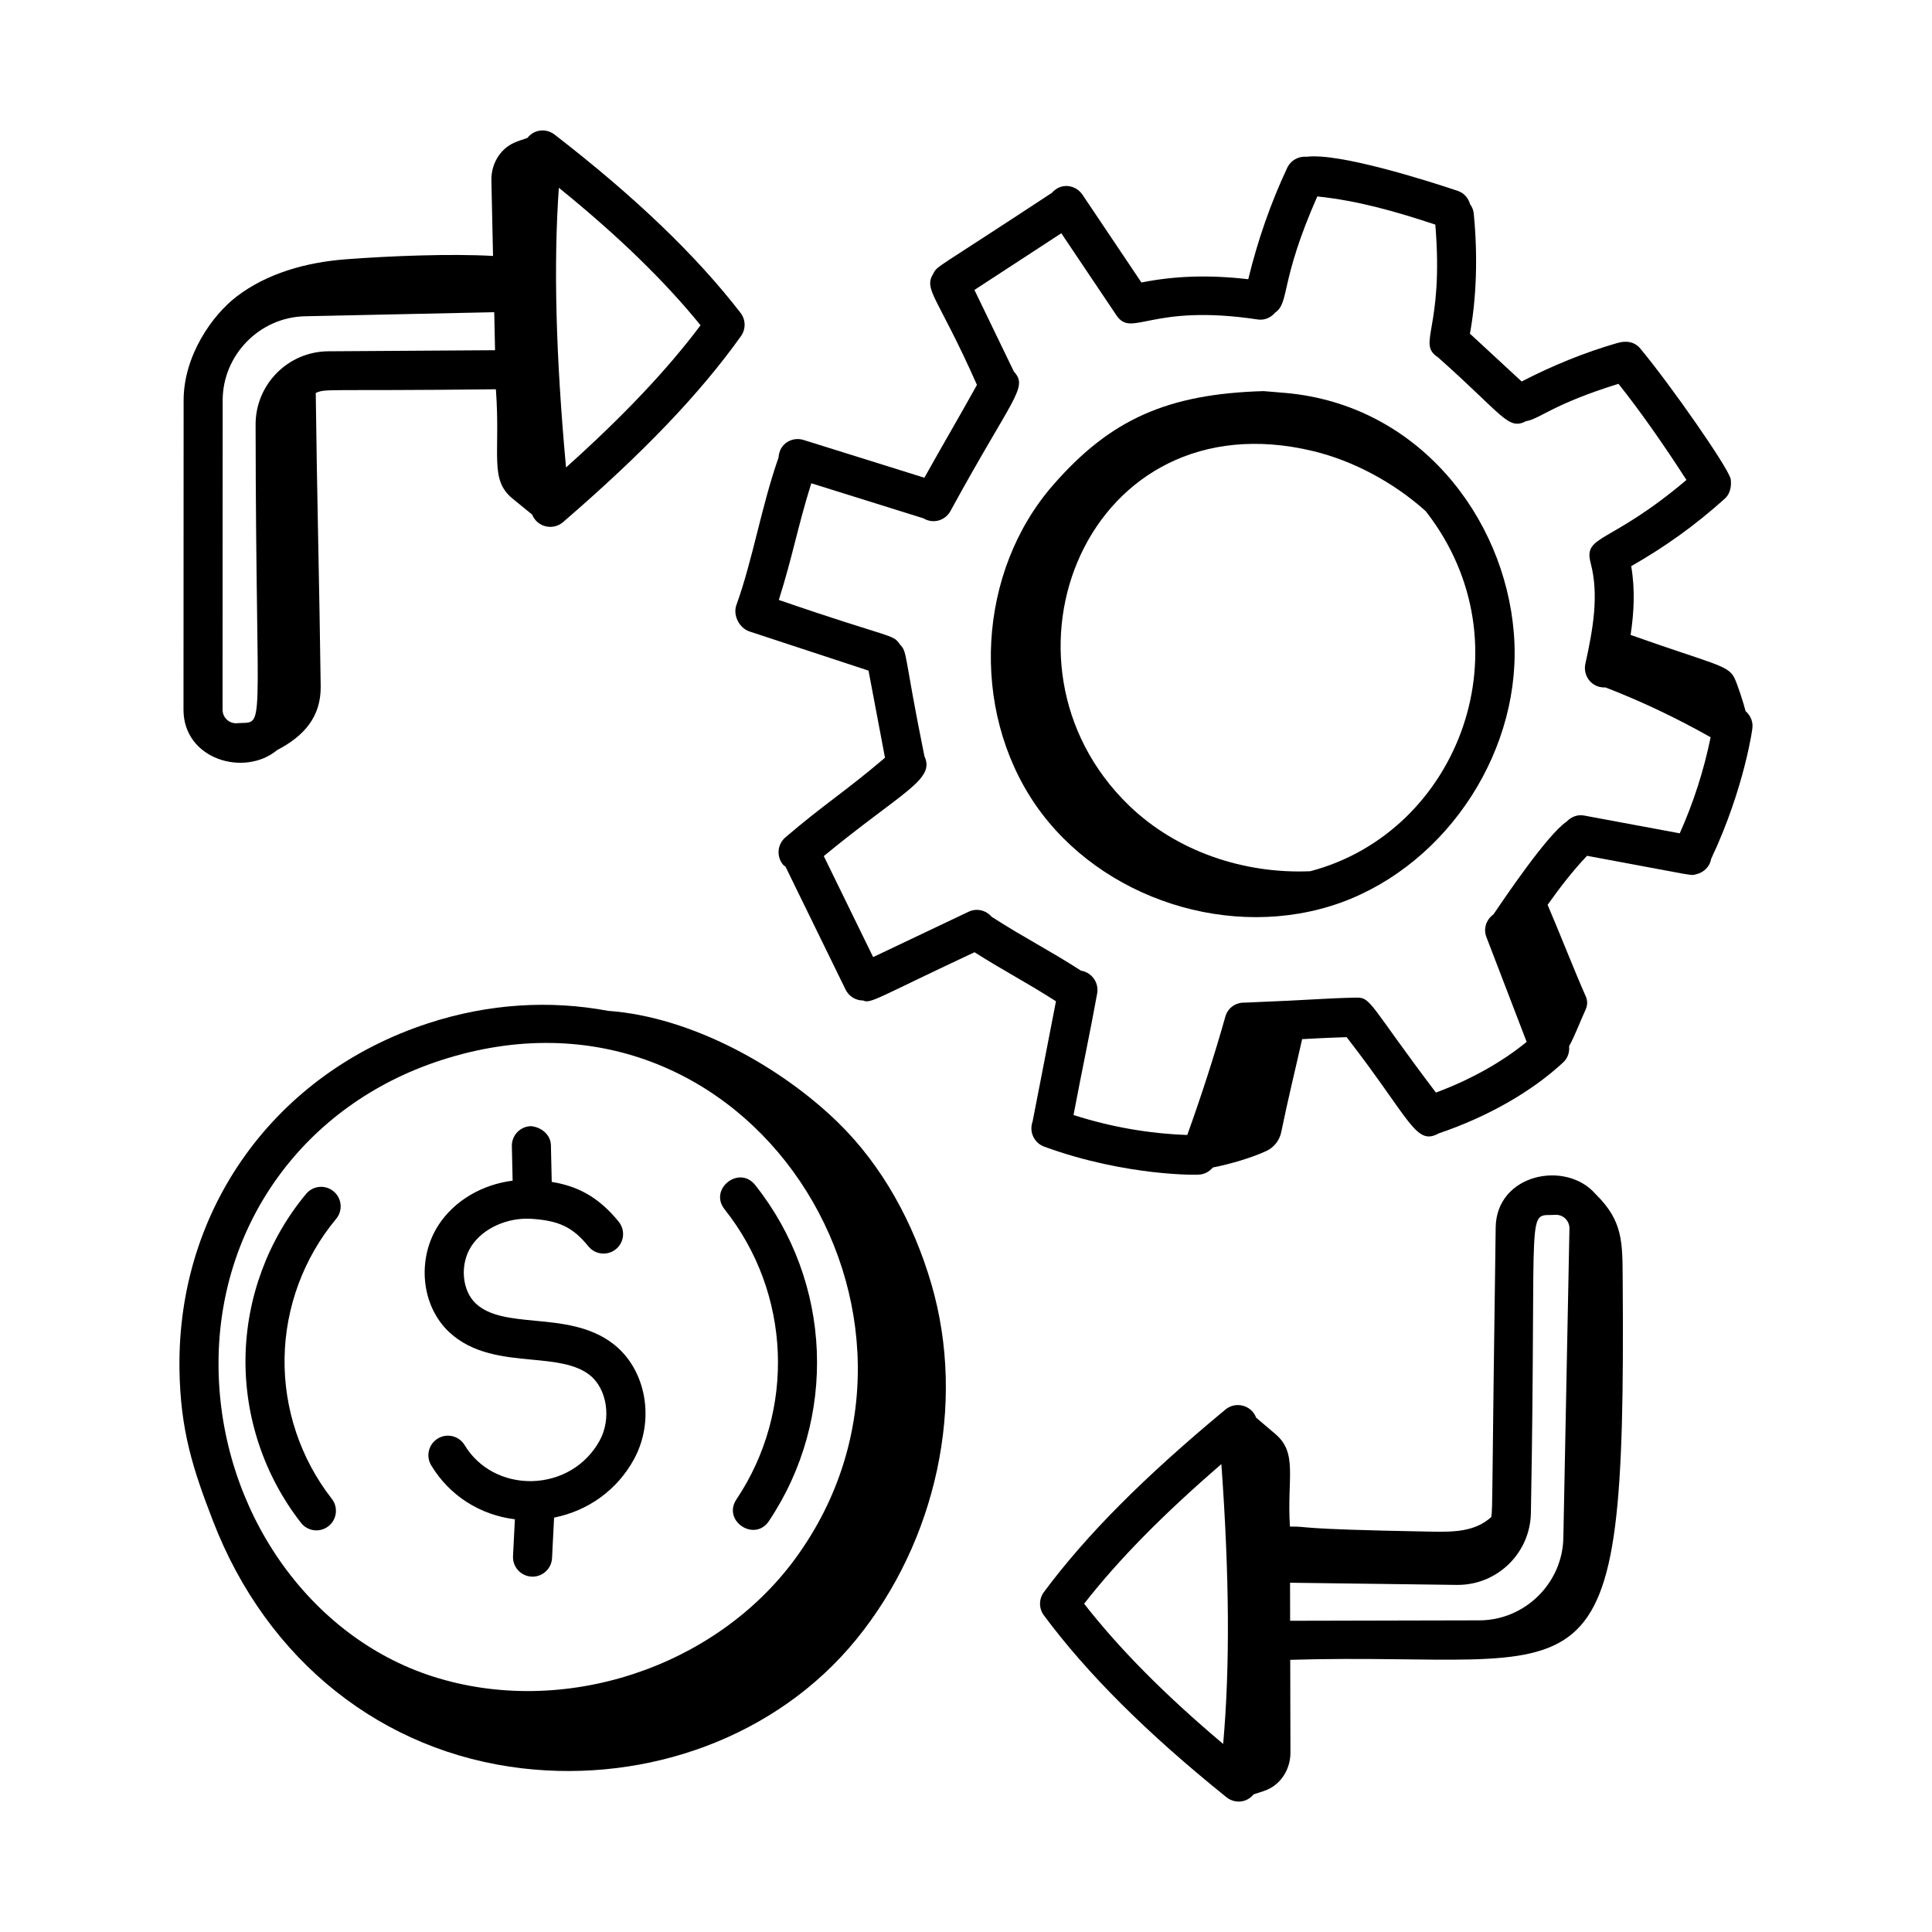 <?xml version="1.0" encoding="UTF-8"?>
<!-- Uploaded to: ICON Repo, www.svgrepo.com, Generator: ICON Repo Mixer Tools -->
<svg fill="#000000" width="800px" height="800px" version="1.1" viewBox="144 144 512 512" xmlns="http://www.w3.org/2000/svg">
 <g>
  <path d="m603.58 323.55c-1.727-3.336-5.512-3.504-27.449-11.289 0.895-5.965 1.219-12.074 0.152-18.219 8.969-5.117 16.973-10.84 24.805-17.887 2.473-2.227 1.418-6.25 1.422-5.559-0.941-3.215-15.449-24.133-23.793-34.207-1.332-1.602-3.356-2.277-6.082-1.496-8.762 2.519-17.258 6.016-25.383 10.203l-13.707-12.672c1.711-9.234 2.137-20.582 1.004-31.918-0.09-0.914-0.473-1.699-0.965-2.406-0.457-1.578-1.559-2.941-3.231-3.504-8.168-2.75-31.477-10.137-40.09-9.051-2.102-0.188-4.18 0.898-5.129 2.918-4.441 9.441-7.871 19.371-10.332 29.539-10.25-1.199-19.441-0.918-28.312 0.863l-15.633-23.277c-1.719-2.555-5.586-3.348-8.113-0.473-31.105 20.484-30.285 19.23-31.391 21.355-2.703 4.379 1.078 5.914 11.551 29.531-4.824 8.691-8.727 15.277-13.934 24.602l-32.031-10.012c-2.852-0.902-6.379 0.801-6.609 4.625-4.602 13.145-6.828 27.094-11.172 39.098-0.988 2.723 0.742 6.133 3.473 7.035l31.535 10.371 4.367 23.086c-10.547 8.988-16.102 12.293-26.398 21.113-2.172 1.859-2.422 5.129-0.562 7.301 0.168 0.195 0.398 0.277 0.586 0.441l15.922 32.578c0.895 1.84 2.738 2.906 4.652 2.906 2.004 0.949 3.746-0.73 29.523-12.789 8.34 5.277 12.602 7.281 21.586 12.988-0.484 2.574-6.535 33.645-6.195 31.895-0.98 2.688 0.402 5.66 3.086 6.637 21.918 8.016 41.461 7.481 40.766 7.414 1.59 0 2.961-0.762 3.91-1.891 4.676-0.902 10.469-2.644 14.18-4.371 2.051-0.953 3.508-2.82 3.961-5.039 1.75-8.574 3.766-16.738 5.531-24.605 1.551-0.078 5.066-0.305 11.793-0.527 17.02 21.953 18.289 28.902 24.418 25.496 12.918-4.367 24.637-11.047 32.996-18.828 1.227-1.141 1.688-2.727 1.543-4.269 1.508-2.723 2.863-6.391 4.379-9.723 0.504-1.109 0.551-2.324 0.055-3.438-2.809-6.285-6.949-16.887-10.133-24.309 3.254-4.586 6.684-9.027 10.449-12.988 30.168 5.574 27.172 5.301 28.973 4.875 0.031-0.008 0.062-0.008 0.09-0.016 1.891-0.484 3.449-1.961 3.828-4.012 0.004-0.012-0.004-0.023 0-0.035 9.016-19.078 11.082-35.504 10.898-34.43 0.316-1.848-0.453-3.566-1.77-4.715-0.469-1.953-2.254-7.449-3.019-8.918zm-14.426 41.289-25.348-4.711c-1.77-0.34-3.461 0.367-4.637 1.605-5.094 3.406-16.598 20.48-19.391 24.59-1.867 1.34-2.738 3.742-1.875 5.984l10.672 27.797c-6.453 5.312-14.883 10.043-24.043 13.438-17.551-23.164-17.09-25.254-21.094-25.164-9.203 0.195-10.414 0.57-29.516 1.328-2.34-0.098-4.516 1.32-5.18 3.672-2.973 10.539-6.391 21.078-10.102 31.402-10.266-0.363-20.363-2.148-30.141-5.289 2.301-12.246 4.32-21.445 6.262-32.223 0.504-2.809-1.363-5.5-4.176-6.012-0.027-0.004-0.051 0.008-0.074 0.004-8.293-5.371-15.031-8.707-23.695-14.289-1.48-1.727-3.926-2.379-6.082-1.371l-25.34 12.039-13.082-26.77c20.812-17.121 29.609-20.223 26.672-26.453-5.598-27.66-4.406-27.438-6.519-29.668-1.91-2.82-1.805-1.324-32.066-11.758 3.762-11.945 5.008-19.477 8.602-30.918l29.695 9.281c2.688 1.613 5.844 0.531 7.188-1.926 16.688-30.562 20.695-32.656 16.801-36.973l-10.449-21.617 23.023-15.023 14.578 21.703c4.148 6.195 8.918-3.168 37.461 1.145 1.836 0.285 3.527-0.508 4.652-1.828 3.894-2.766 1.086-7.965 11.148-30.777 10.836 1.121 21.043 4.07 31.277 7.465 2.324 28.012-5.031 31.402 0.742 35.199 17.352 15.414 18.508 19.348 23.305 16.898 3.945-0.734 6.875-4.43 24.488-9.902 5.527 6.93 11.562 15.461 18.016 25.473-20.391 17.281-27.371 14.418-25.379 22.039 2.242 8.531 0.613 17.504-1.41 26.703-0.691 3.16 1.676 6.43 5.32 6.242 9.602 3.695 18.93 8.156 27.879 13.207-1.793 8.777-4.535 17.297-8.184 25.457z"/>
  <path d="m484.75 248.14-5.887-0.492c-25.48 0.742-40.586 7.473-55.73 24.836-20.113 22.977-22.148 59.426-4.723 84.785 17.281 25.066 52.043 36.293 80.875 25.953 28.715-10.398 48.445-41.141 45.891-71.508-2.484-30.699-25.34-60.438-60.426-63.574zm6.5 126.74c-17.516 0.777-35.367-5.195-47.988-17.355-39.324-37.895-11.137-108.42 48.734-93.977 10.68 2.574 21.371 8.32 29.824 15.906 27.699 35.441 8.836 85.07-30.57 95.426z"/>
  <path d="m306.59 500.2c-6.172-4.805-13.914-5.539-20.746-6.188-6.219-0.594-12.09-1.152-15.719-4.535-3.762-3.504-4.309-10.488-1.199-15.246 3.106-4.746 9.551-7.648 15.973-7.227 7.301 0.484 10.949 2.258 15.031 7.293 1.797 2.219 5.062 2.555 7.277 0.762 2.223-1.801 2.562-5.062 0.762-7.285-5.551-6.848-11.262-9.492-17.754-10.555l-0.215-9.711c-0.062-2.859-2.637-4.84-5.289-5.062-2.859 0.066-5.121 2.434-5.062 5.289l0.203 9.156c-8.066 1.012-15.402 5.277-19.59 11.68-5.891 9.012-4.66 21.52 2.805 28.48 6.203 5.781 14.492 6.57 21.805 7.266 5.953 0.566 11.57 1.098 15.359 4.051 4.629 3.606 5.871 11.566 2.707 17.367-3.59 6.586-10.332 10.613-18.039 10.785-7.375 0.102-14.066-3.402-17.758-9.535-1.477-2.461-4.656-3.254-7.106-1.766-2.449 1.477-3.238 4.656-1.766 7.106 4.832 8.027 12.914 13.164 22.184 14.305l-0.496 9.762c-0.145 2.859 2.055 5.289 4.91 5.434 0.086 0.008 0.176 0.008 0.262 0.008 2.738 0 5.027-2.148 5.168-4.914l0.543-10.734c9.02-1.801 16.715-7.297 21.184-15.492 5.633-10.336 3.242-23.727-5.434-30.492z"/>
  <path d="m365.98 441.37c-14.953-14.539-38.582-27.902-60.844-29.484-15.312-2.871-31.57-1.953-47.609 3.277-40.609 13.238-66.504 49.152-65.969 91.504 0.207 16.414 3.613 26.754 8.914 40.469 14.34 37.145 44.992 61.207 82.016 65.504 33.184 3.852 67.344-8.297 88.445-34.191 21.105-25.895 29.262-62.195 19.867-94.254-4.684-15.996-12.883-31.215-24.82-42.824zm-11.188 115.63c-21.301 29.121-61.707 42.297-96.066 31.293-32.977-10.535-56.336-44.152-56.809-81.754-0.48-37.723 22.613-69.73 58.824-81.523 81.891-26.703 140.78 68.082 94.051 131.98z"/>
  <path d="m225.12 460.39c-10.109 12.152-15.812 27.551-16.059 43.355-0.246 15.805 4.981 31.367 14.711 43.828 1.742 2.242 5.004 2.66 7.266 0.891 2.25-1.758 2.652-5.016 0.891-7.266-8.281-10.602-12.727-23.844-12.516-37.293 0.207-13.453 5.062-26.555 13.668-36.898 1.828-2.195 1.527-5.461-0.672-7.285-2.203-1.84-5.457-1.527-7.289 0.668z"/>
  <path d="m336.03 464.49c17.625 22.16 18.898 53.305 3.141 76.848-3.816 5.695 4.809 11.445 8.602 5.754 18.262-27.258 16.793-63.352-3.641-89.047-4.258-5.352-12.367 1.082-8.102 6.445z"/>
  <path d="m566.86 460.46c-7.844-9.109-26.285-5.402-26.488 8.812-1.027 71.535-0.773 74.297-1.164 76.758-4.394 3.977-10.141 3.973-16.062 3.867-37.816-0.68-31.246-1.375-37.301-1.344-0.828-12.848 2.164-19.414-3.875-24.543l-5.074-4.309c-1.266-3.356-5.461-4.398-8.145-2.156-21.621 17.922-36.906 33.293-48.109 48.371-1.363 1.832-1.363 4.34 0 6.172 11.531 15.523 27.355 31.285 48.383 48.195 2.023 1.633 5.207 1.652 7.203-0.766 1.18-0.395 2.359-0.707 3.516-1.195 3.887-1.645 6.246-5.648 6.234-9.867l-0.055-24.586c80.887-2.402 89.012 17.648 88.105-100.88-0.07-9.816 0.105-15.391-7.168-22.535zm-98.711 145.7c-15.375-12.945-27.5-25.18-36.844-37.156 9.047-11.598 20.801-23.555 36.371-36.996 2.141 29.699 2.297 53.699 0.473 74.152zm90.156-54.605c-0.234 12.023-10.211 21.828-22.238 21.855l-50.168 0.113-0.023-10.082c50.051 0.648 43.676 0.574 44.449 0.574 10.57 0 19.238-8.527 19.379-19.121 1.559-85.062-1.543-78.367 6.723-78.961 1.965 0.047 3.531 1.68 3.492 3.644z"/>
  <path d="m217.46 342.77c7.106-3.699 11.629-8.809 11.527-16.883-0.328-25.773-1.016-52.035-1.309-77.754 3-1.234 1.727-0.445 47.738-0.973 1.277 17.406-1.832 23.875 4.449 29l5.16 4.211c1.336 3.332 5.516 4.293 8.184 2 21.266-18.34 36.246-34.004 47.156-49.293 1.328-1.859 1.281-4.367-0.117-6.172-11.816-15.285-27.941-30.738-49.301-47.258-2.094-1.605-5.258-1.523-7.188 0.91-1.172 0.418-2.344 0.75-3.492 1.262-3.852 1.719-6.133 5.766-6.043 9.984l0.434 20.023c-10.883-0.637-27.246-0.02-39.145 0.898-10.477 0.809-20.793 3.734-28.801 9.852-6.445 4.926-14.047 15.645-14.051 27.52l-0.031 81.984c-0.012 13.18 16.148 17.902 24.828 10.688zm74.637-149.01c15.629 12.656 27.988 24.652 37.555 36.441-8.824 11.77-20.344 23.953-35.648 37.688-2.715-29.648-3.332-53.648-1.906-74.129zm-89.086 56.336c0.004-12.023 9.785-22.027 21.809-22.281l50.156-1.078 0.219 10.074-44.195 0.285c-10.688 0.066-19.328 8.809-19.262 19.5 0.09 85.402 2.977 78.32-5.199 79.078-1.961-0.008-3.555-1.609-3.555-3.578z"/>
 </g>
</svg>